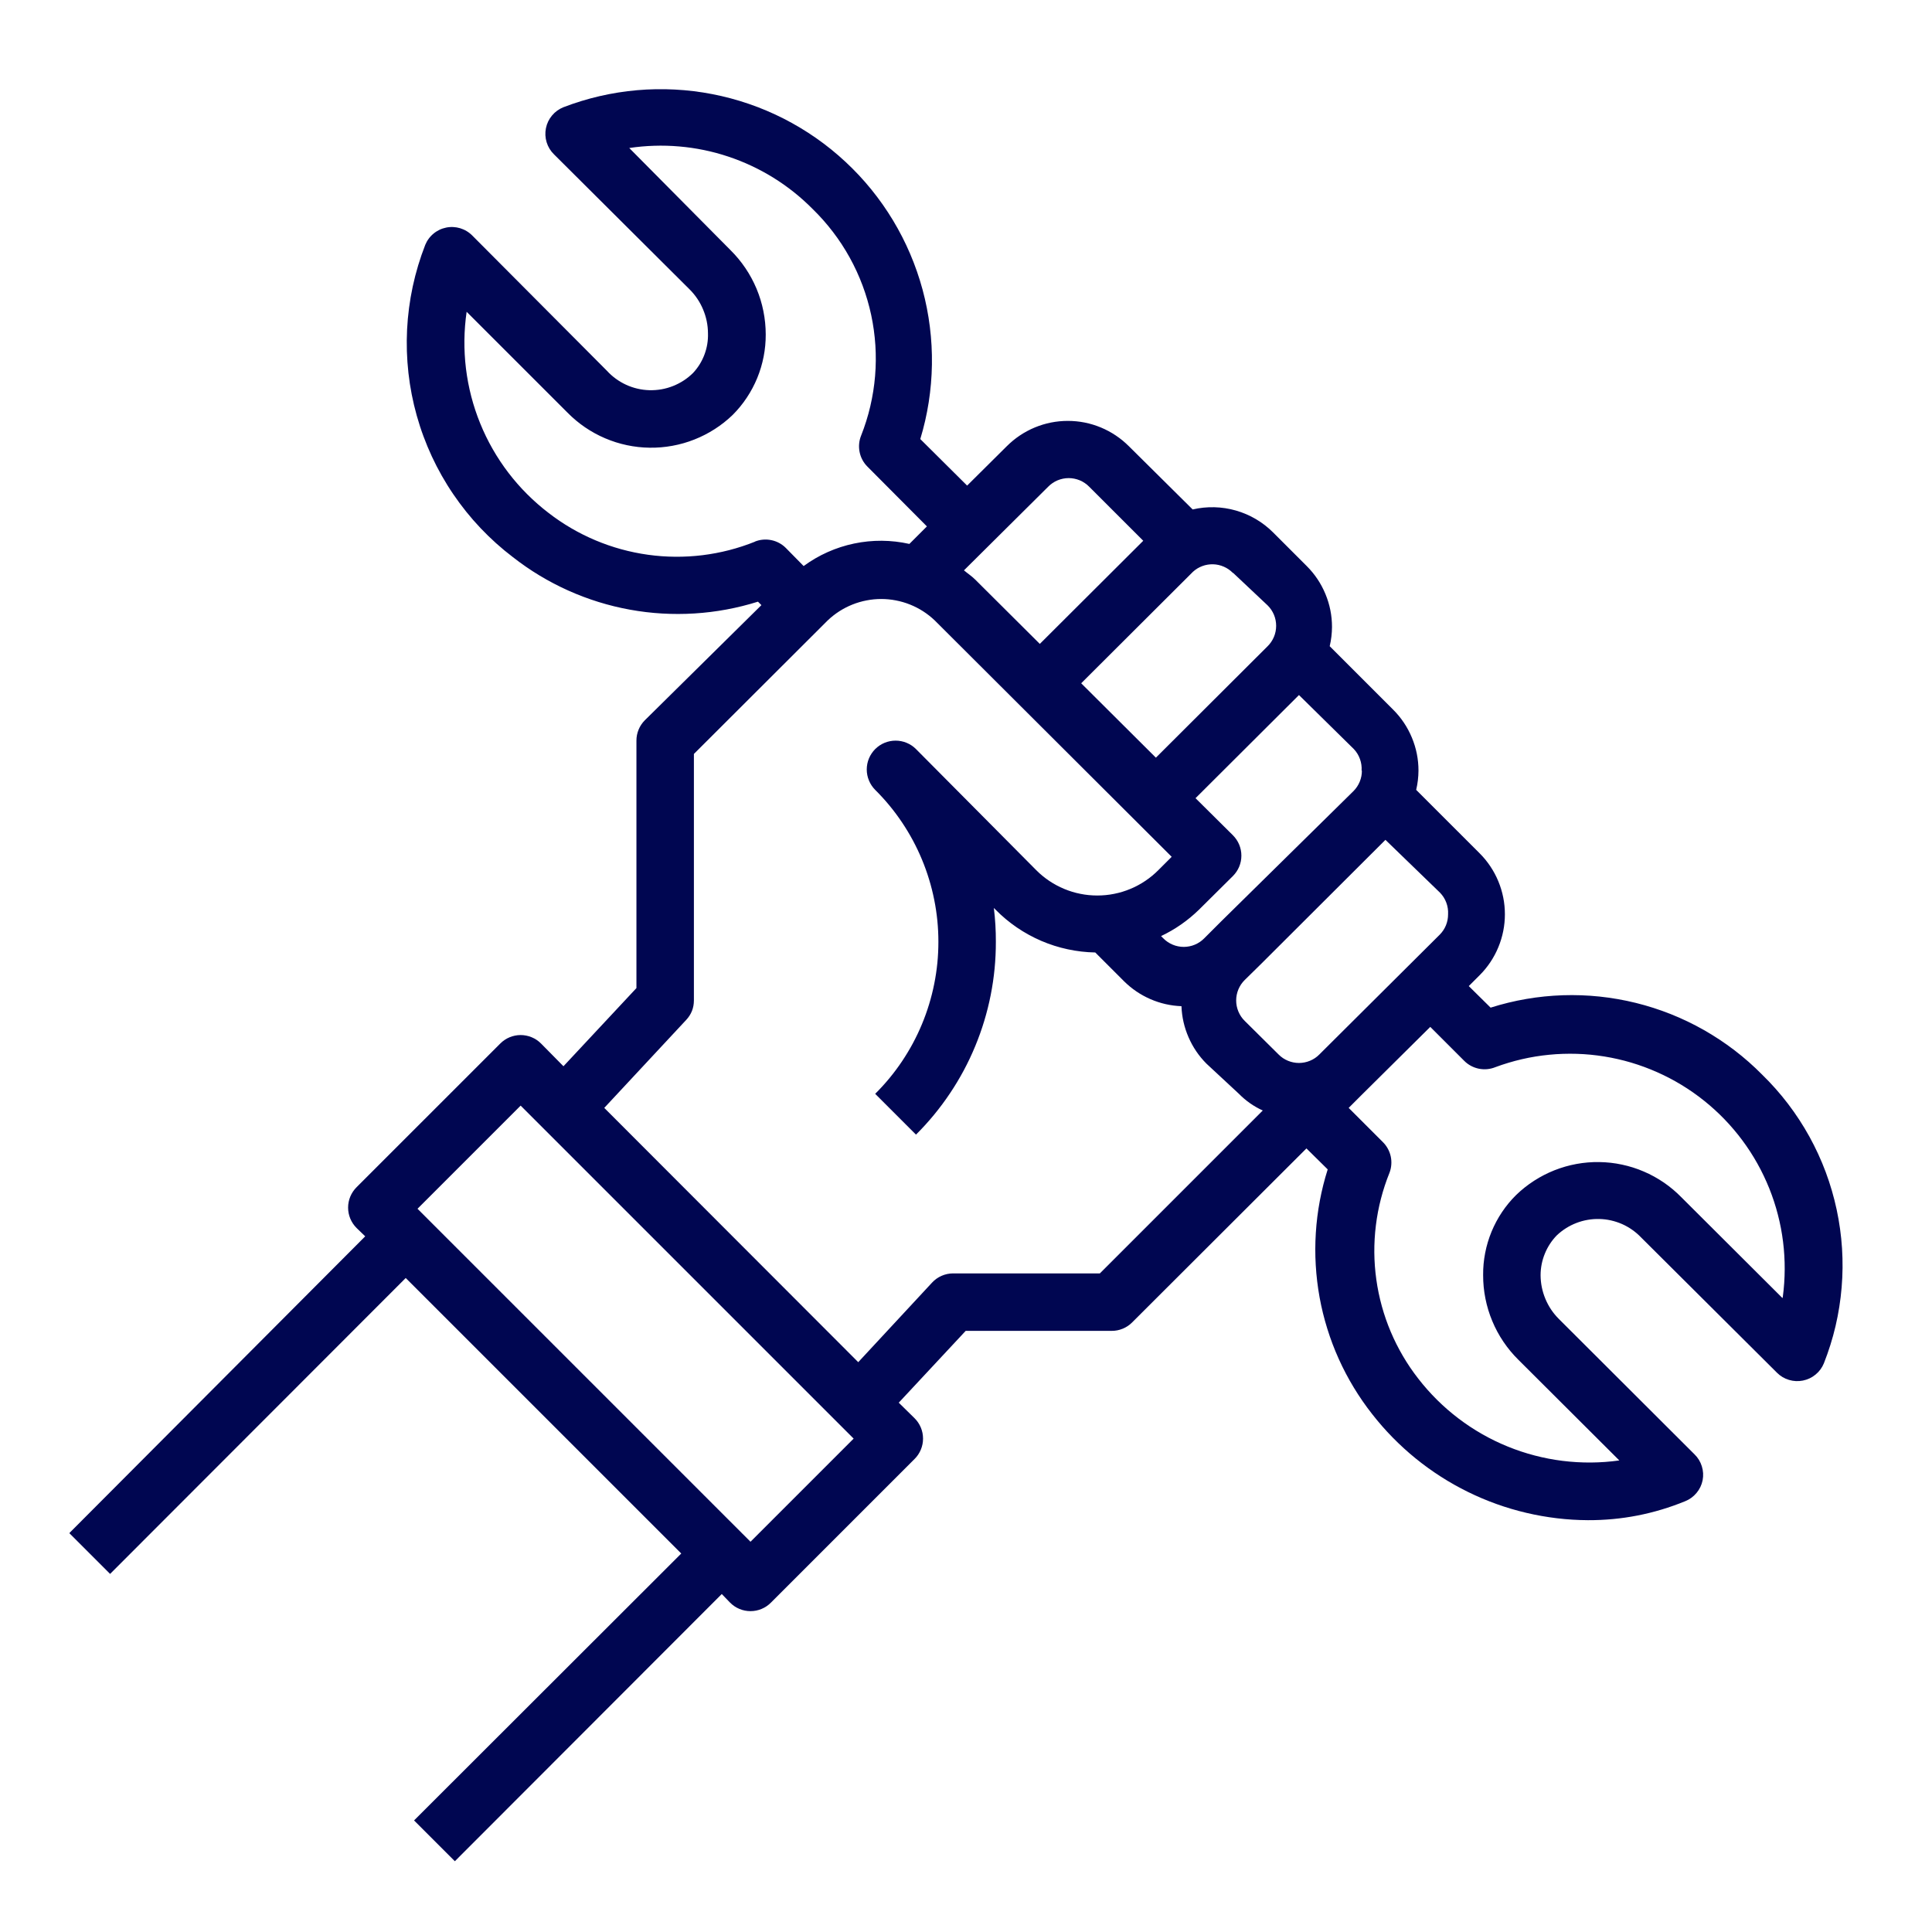 <svg xmlns="http://www.w3.org/2000/svg" xmlns:xlink="http://www.w3.org/1999/xlink" width="512" zoomAndPan="magnify" viewBox="0 0 384 384" height="512" preserveAspectRatio="xMidYMid meet" version="1.0"><defs><clipPath id="27405b2334"><path d="M 13.828 17 L 367 17 L 367 370 L 13.828 370 Z M 13.828 17 " clip-rule="nonzero"/></clipPath></defs><rect x="-38.4" width="460.8" fill="#ffffff" y="-38.4" height="460.8" fill-opacity="1"/><rect x="-38.4" width="460.8" fill="#ffffff" y="-38.4" height="460.8" fill-opacity="1"/><g clip-path="url(#27405b2334)"><path fill="#000651" d="M 350.23 213.582 C 348.516 211.848 346.688 210.238 344.75 208.754 C 342.812 207.273 340.781 205.93 338.66 204.723 C 336.539 203.52 334.344 202.465 332.078 201.562 C 329.809 200.66 327.492 199.918 325.121 199.332 C 322.754 198.75 320.355 198.332 317.93 198.074 C 315.5 197.82 313.07 197.734 310.629 197.812 C 308.191 197.895 305.77 198.137 303.363 198.551 C 300.961 198.965 298.594 199.539 296.27 200.277 L 291.93 195.992 L 294.098 193.824 C 294.496 193.426 294.871 193.012 295.227 192.578 C 295.582 192.145 295.914 191.695 296.227 191.227 C 296.535 190.762 296.824 190.281 297.09 189.785 C 297.352 189.293 297.594 188.785 297.805 188.266 C 298.02 187.75 298.211 187.223 298.371 186.688 C 298.535 186.148 298.672 185.605 298.781 185.055 C 298.891 184.508 298.973 183.953 299.027 183.395 C 299.082 182.836 299.109 182.277 299.109 181.715 C 299.109 181.156 299.082 180.598 299.027 180.039 C 298.973 179.48 298.891 178.926 298.781 178.379 C 298.672 177.828 298.535 177.285 298.371 176.746 C 298.211 176.211 298.02 175.684 297.805 175.164 C 297.594 174.648 297.352 174.141 297.09 173.648 C 296.824 173.152 296.535 172.672 296.227 172.207 C 295.914 171.738 295.582 171.289 295.227 170.855 C 294.871 170.422 294.496 170.008 294.098 169.609 L 281.477 156.992 C 281.773 155.73 281.926 154.457 281.934 153.164 C 281.934 150.895 281.496 148.711 280.625 146.613 C 279.754 144.516 278.516 142.664 276.91 141.059 L 264.289 128.438 C 264.586 127.18 264.738 125.906 264.746 124.613 C 264.746 122.34 264.309 120.156 263.438 118.059 C 262.566 115.961 261.328 114.109 259.723 112.508 L 253.039 105.824 C 252.012 104.797 250.871 103.914 249.617 103.176 C 248.363 102.438 247.035 101.871 245.637 101.469 C 244.238 101.07 242.812 100.852 241.359 100.816 C 239.902 100.781 238.469 100.926 237.051 101.258 L 224.375 88.691 C 223.977 88.297 223.562 87.918 223.129 87.559 C 222.691 87.203 222.242 86.867 221.773 86.555 C 221.309 86.242 220.828 85.953 220.332 85.688 C 219.836 85.422 219.328 85.18 218.809 84.965 C 218.289 84.75 217.762 84.559 217.223 84.395 C 216.684 84.23 216.141 84.094 215.59 83.984 C 215.035 83.875 214.48 83.793 213.922 83.738 C 213.363 83.684 212.801 83.656 212.238 83.656 C 211.676 83.656 211.117 83.684 210.555 83.738 C 209.996 83.793 209.441 83.875 208.891 83.984 C 208.34 84.094 207.793 84.23 207.254 84.395 C 206.719 84.559 206.188 84.75 205.668 84.965 C 205.148 85.18 204.641 85.422 204.148 85.688 C 203.652 85.953 203.168 86.242 202.703 86.555 C 202.234 86.867 201.785 87.203 201.352 87.559 C 200.918 87.918 200.5 88.297 200.105 88.691 L 192.223 96.516 L 182.914 87.266 C 183.645 84.863 184.203 82.422 184.59 79.941 C 184.977 77.461 185.188 74.965 185.227 72.453 C 185.266 69.945 185.129 67.441 184.816 64.953 C 184.508 62.461 184.023 60.004 183.371 57.578 C 182.715 55.156 181.895 52.789 180.91 50.48 C 179.926 48.172 178.785 45.941 177.488 43.789 C 176.191 41.641 174.75 39.59 173.168 37.641 C 171.586 35.695 169.875 33.863 168.035 32.156 C 166.199 30.445 164.25 28.871 162.191 27.434 C 160.133 25.996 157.984 24.711 155.746 23.57 C 153.508 22.434 151.203 21.457 148.828 20.645 C 146.453 19.828 144.031 19.184 141.566 18.707 C 139.102 18.227 136.617 17.926 134.109 17.797 C 131.602 17.664 129.098 17.711 126.598 17.93 C 124.098 18.152 121.621 18.543 119.176 19.109 C 116.73 19.676 114.336 20.41 111.992 21.309 C 111.098 21.668 110.34 22.215 109.723 22.953 C 109.105 23.691 108.699 24.535 108.508 25.48 C 108.32 26.426 108.367 27.359 108.648 28.281 C 108.934 29.199 109.418 30 110.109 30.676 L 137.062 57.516 C 138.223 58.672 139.117 60.008 139.75 61.523 C 140.383 63.035 140.707 64.609 140.715 66.25 C 140.762 67.711 140.527 69.121 140.012 70.484 C 139.5 71.852 138.742 73.066 137.746 74.133 C 137.176 74.695 136.559 75.195 135.887 75.633 C 135.215 76.066 134.508 76.434 133.766 76.727 C 133.02 77.023 132.254 77.238 131.465 77.379 C 130.676 77.516 129.883 77.574 129.082 77.555 C 128.281 77.531 127.492 77.434 126.715 77.25 C 125.934 77.07 125.18 76.812 124.453 76.48 C 123.727 76.145 123.039 75.742 122.391 75.27 C 121.746 74.801 121.152 74.266 120.613 73.676 L 93.832 46.777 C 93.668 46.613 93.492 46.461 93.305 46.316 C 93.121 46.172 92.93 46.043 92.727 45.922 C 92.527 45.801 92.32 45.695 92.105 45.602 C 91.891 45.508 91.672 45.426 91.449 45.359 C 91.223 45.293 90.996 45.238 90.766 45.199 C 90.535 45.16 90.305 45.137 90.07 45.125 C 89.836 45.113 89.602 45.117 89.367 45.137 C 89.137 45.152 88.906 45.188 88.676 45.234 C 88.445 45.281 88.219 45.34 88 45.414 C 87.777 45.488 87.559 45.574 87.348 45.676 C 87.137 45.777 86.934 45.891 86.738 46.016 C 86.539 46.141 86.352 46.277 86.172 46.43 C 85.988 46.578 85.82 46.738 85.66 46.906 C 85.496 47.078 85.348 47.254 85.211 47.445 C 85.07 47.633 84.945 47.828 84.828 48.031 C 84.715 48.238 84.613 48.445 84.523 48.664 C 84 50.008 83.527 51.367 83.113 52.75 C 82.699 54.129 82.34 55.527 82.035 56.938 C 81.734 58.348 81.488 59.766 81.301 61.195 C 81.113 62.625 80.984 64.062 80.91 65.504 C 80.84 66.941 80.828 68.383 80.871 69.824 C 80.918 71.266 81.02 72.703 81.18 74.137 C 81.34 75.57 81.559 76.996 81.836 78.41 C 82.113 79.828 82.445 81.227 82.836 82.617 C 83.227 84.004 83.668 85.375 84.172 86.73 C 84.672 88.082 85.227 89.41 85.832 90.719 C 86.441 92.027 87.102 93.309 87.812 94.562 C 88.523 95.816 89.285 97.043 90.098 98.234 C 90.906 99.426 91.766 100.586 92.668 101.707 C 93.57 102.832 94.52 103.918 95.512 104.965 C 96.504 106.012 97.535 107.016 98.609 107.98 C 99.684 108.945 100.793 109.863 101.941 110.734 C 103.633 112.059 105.398 113.277 107.238 114.387 C 109.078 115.496 110.977 116.492 112.938 117.371 C 114.898 118.25 116.902 119.008 118.953 119.645 C 121.008 120.281 123.09 120.793 125.203 121.176 C 127.316 121.562 129.445 121.816 131.59 121.941 C 133.734 122.066 135.879 122.062 138.023 121.93 C 140.168 121.797 142.297 121.535 144.41 121.141 C 146.52 120.75 148.602 120.23 150.652 119.586 L 151.336 120.273 L 128.152 143.172 C 127.617 143.711 127.207 144.332 126.922 145.031 C 126.633 145.734 126.492 146.465 126.496 147.227 L 126.496 196.391 L 111.992 211.926 L 107.539 207.414 C 107.273 207.145 106.984 206.906 106.672 206.695 C 106.359 206.484 106.027 206.309 105.68 206.164 C 105.332 206.02 104.973 205.91 104.602 205.836 C 104.234 205.762 103.859 205.723 103.484 205.723 C 103.105 205.723 102.734 205.762 102.363 205.836 C 101.992 205.91 101.637 206.02 101.289 206.164 C 100.938 206.309 100.609 206.484 100.297 206.695 C 99.984 206.906 99.695 207.145 99.43 207.414 L 70.875 235.965 C 70.609 236.23 70.371 236.52 70.16 236.832 C 69.949 237.145 69.773 237.477 69.625 237.824 C 69.48 238.172 69.371 238.531 69.297 238.902 C 69.223 239.27 69.188 239.645 69.188 240.02 C 69.188 240.398 69.223 240.77 69.297 241.141 C 69.371 241.508 69.48 241.867 69.625 242.215 C 69.773 242.562 69.949 242.895 70.16 243.207 C 70.371 243.52 70.609 243.809 70.875 244.074 L 72.59 245.73 L 13.773 304.719 L 21.883 312.828 L 80.641 254.012 L 135.406 308.773 L 82.297 361.824 L 90.406 369.934 L 143.457 316.824 L 145.113 318.539 C 145.379 318.805 145.668 319.047 145.98 319.258 C 146.293 319.465 146.621 319.645 146.973 319.789 C 147.32 319.934 147.676 320.043 148.047 320.117 C 148.418 320.191 148.789 320.227 149.168 320.227 C 149.543 320.227 149.918 320.191 150.285 320.117 C 150.656 320.043 151.016 319.934 151.363 319.789 C 151.711 319.645 152.043 319.465 152.355 319.258 C 152.668 319.047 152.957 318.805 153.223 318.539 L 181.773 289.988 C 182.043 289.723 182.281 289.434 182.492 289.121 C 182.699 288.805 182.879 288.477 183.023 288.129 C 183.168 287.781 183.277 287.422 183.352 287.051 C 183.426 286.684 183.461 286.309 183.461 285.934 C 183.461 285.555 183.426 285.184 183.352 284.812 C 183.277 284.441 183.168 284.086 183.023 283.734 C 182.879 283.387 182.699 283.059 182.492 282.746 C 182.281 282.434 182.043 282.145 181.773 281.879 L 178.633 278.793 L 191.938 264.52 L 220.949 264.52 C 221.707 264.523 222.438 264.383 223.141 264.094 C 223.844 263.809 224.465 263.395 225 262.863 L 259.664 228.258 L 263.891 232.426 C 263.242 234.473 262.719 236.551 262.324 238.66 C 261.93 240.77 261.664 242.898 261.531 245.039 C 261.395 247.184 261.387 249.324 261.516 251.469 C 261.641 253.609 261.895 255.738 262.277 257.852 C 262.66 259.961 263.172 262.043 263.812 264.094 C 264.449 266.145 265.207 268.148 266.09 270.105 C 266.973 272.062 267.969 273.957 269.082 275.793 C 270.195 277.629 271.414 279.391 272.742 281.078 C 274.012 282.703 275.367 284.254 276.812 285.723 C 278.258 287.195 279.777 288.582 281.379 289.883 C 282.98 291.184 284.648 292.387 286.387 293.5 C 288.121 294.613 289.918 295.621 291.766 296.531 C 293.617 297.441 295.516 298.246 297.457 298.941 C 299.398 299.637 301.371 300.219 303.379 300.691 C 305.387 301.164 307.414 301.523 309.461 301.766 C 311.508 302.012 313.562 302.137 315.625 302.148 C 322.309 302.168 328.742 300.914 334.93 298.383 C 335.824 298.023 336.578 297.477 337.195 296.738 C 337.816 296 338.219 295.156 338.41 294.211 C 338.59 293.277 338.539 292.352 338.254 291.441 C 337.973 290.531 337.492 289.742 336.812 289.074 L 309.859 262.176 C 308.695 261.02 307.797 259.684 307.164 258.172 C 306.531 256.656 306.211 255.082 306.203 253.441 C 306.211 251.969 306.488 250.555 307.043 249.191 C 307.594 247.828 308.383 246.617 309.402 245.559 C 309.965 245.02 310.578 244.543 311.238 244.125 C 311.895 243.707 312.586 243.359 313.316 243.078 C 314.043 242.797 314.789 242.59 315.559 242.457 C 316.324 242.324 317.102 242.266 317.879 242.285 C 318.66 242.301 319.43 242.395 320.191 242.566 C 320.949 242.738 321.688 242.98 322.402 243.293 C 323.113 243.609 323.789 243.992 324.426 244.441 C 325.066 244.891 325.652 245.395 326.191 245.961 L 353.203 272.855 C 353.875 273.523 354.668 273.996 355.578 274.266 C 356.488 274.539 357.41 274.582 358.34 274.398 C 359.277 274.211 360.117 273.816 360.855 273.207 C 361.594 272.602 362.145 271.855 362.508 270.973 C 363.465 268.555 364.238 266.086 364.832 263.559 C 365.422 261.027 365.824 258.469 366.039 255.883 C 366.258 253.297 366.281 250.707 366.117 248.113 C 365.949 245.523 365.594 242.957 365.051 240.418 C 364.508 237.879 363.781 235.395 362.875 232.961 C 361.965 230.527 360.883 228.176 359.629 225.902 C 358.371 223.629 356.957 221.461 355.383 219.395 C 353.809 217.332 352.09 215.395 350.23 213.582 Z M 287.816 181.715 C 287.82 182.477 287.68 183.207 287.395 183.91 C 287.105 184.613 286.695 185.23 286.16 185.77 L 262.746 209.07 L 262.234 209.582 C 261.969 209.852 261.68 210.09 261.367 210.301 C 261.055 210.512 260.723 210.688 260.375 210.832 C 260.027 210.977 259.668 211.09 259.301 211.16 C 258.93 211.234 258.555 211.273 258.18 211.273 C 257.801 211.273 257.43 211.234 257.059 211.16 C 256.691 211.09 256.332 210.977 255.984 210.832 C 255.637 210.688 255.305 210.512 254.992 210.301 C 254.68 210.09 254.391 209.852 254.125 209.582 L 247.387 202.902 C 247.117 202.637 246.879 202.348 246.668 202.035 C 246.461 201.723 246.281 201.391 246.137 201.043 C 245.992 200.695 245.883 200.336 245.809 199.969 C 245.734 199.598 245.699 199.227 245.699 198.848 C 245.699 198.473 245.734 198.098 245.809 197.727 C 245.883 197.359 245.992 197 246.137 196.652 C 246.281 196.305 246.461 195.973 246.668 195.66 C 246.879 195.348 247.117 195.059 247.387 194.793 L 250.758 191.48 L 275.367 166.926 L 286.219 177.434 C 286.77 178.004 287.188 178.664 287.465 179.406 C 287.742 180.152 287.859 180.922 287.816 181.715 Z M 270.684 153.164 C 270.691 153.922 270.547 154.652 270.262 155.355 C 269.973 156.059 269.562 156.68 269.031 157.219 L 242.703 183.145 L 239.336 186.512 C 239.07 186.781 238.781 187.02 238.469 187.23 C 238.156 187.441 237.824 187.617 237.477 187.762 C 237.129 187.91 236.77 188.02 236.398 188.09 C 236.031 188.164 235.656 188.203 235.281 188.203 C 234.902 188.203 234.531 188.164 234.16 188.09 C 233.793 188.02 233.434 187.91 233.086 187.762 C 232.738 187.617 232.406 187.441 232.094 187.23 C 231.781 187.02 231.492 186.781 231.227 186.512 L 230.77 186.055 C 233.574 184.723 236.086 182.973 238.309 180.805 L 245.047 174.121 C 245.312 173.855 245.551 173.566 245.762 173.254 C 245.973 172.941 246.152 172.609 246.297 172.262 C 246.441 171.914 246.551 171.555 246.625 171.188 C 246.699 170.816 246.734 170.445 246.734 170.066 C 246.734 169.691 246.699 169.316 246.625 168.949 C 246.551 168.578 246.441 168.219 246.297 167.871 C 246.152 167.523 245.973 167.191 245.762 166.879 C 245.551 166.566 245.312 166.277 245.047 166.012 L 237.621 158.645 L 258.18 138.145 L 269.086 148.883 C 269.629 149.457 270.035 150.117 270.301 150.863 C 270.57 151.605 270.68 152.375 270.629 153.164 Z M 245.102 113.875 L 251.953 120.328 C 252.223 120.594 252.461 120.883 252.672 121.195 C 252.883 121.508 253.059 121.84 253.207 122.188 C 253.352 122.535 253.461 122.895 253.535 123.266 C 253.605 123.633 253.645 124.008 253.645 124.383 C 253.645 124.762 253.605 125.133 253.535 125.504 C 253.461 125.875 253.352 126.23 253.207 126.578 C 253.059 126.926 252.883 127.258 252.672 127.57 C 252.461 127.883 252.223 128.172 251.953 128.438 L 229.742 150.594 L 214.895 135.805 L 237.109 113.648 C 237.379 113.402 237.672 113.18 237.984 112.988 C 238.297 112.801 238.625 112.641 238.969 112.512 C 239.312 112.383 239.668 112.289 240.031 112.23 C 240.391 112.172 240.758 112.145 241.121 112.156 C 241.488 112.168 241.852 112.211 242.211 112.293 C 242.566 112.375 242.914 112.488 243.25 112.637 C 243.586 112.781 243.906 112.961 244.207 113.168 C 244.512 113.379 244.789 113.613 245.047 113.875 Z M 208.328 96.746 C 208.594 96.473 208.883 96.23 209.199 96.016 C 209.512 95.801 209.844 95.621 210.195 95.473 C 210.547 95.328 210.906 95.215 211.281 95.141 C 211.652 95.066 212.031 95.027 212.41 95.027 C 212.789 95.027 213.168 95.066 213.539 95.141 C 213.914 95.215 214.273 95.328 214.625 95.473 C 214.977 95.621 215.309 95.801 215.621 96.016 C 215.938 96.23 216.227 96.473 216.492 96.746 L 227.23 107.48 L 206.672 127.98 L 193.824 115.191 C 193.137 114.504 192.34 113.992 191.594 113.363 Z M 150.082 107.652 C 148.402 108.328 146.684 108.891 144.93 109.344 C 143.18 109.793 141.402 110.129 139.605 110.352 C 137.809 110.57 136.008 110.672 134.195 110.656 C 132.387 110.645 130.586 110.512 128.793 110.262 C 127 110.012 125.23 109.648 123.484 109.168 C 121.738 108.688 120.031 108.098 118.363 107.395 C 116.695 106.691 115.078 105.887 113.516 104.973 C 111.953 104.059 110.453 103.051 109.023 101.941 C 107.523 100.793 106.105 99.551 104.77 98.215 C 103.434 96.883 102.195 95.461 101.047 93.961 C 99.902 92.461 98.859 90.891 97.922 89.25 C 96.984 87.613 96.16 85.918 95.449 84.168 C 94.734 82.418 94.145 80.633 93.668 78.805 C 93.195 76.977 92.844 75.125 92.613 73.25 C 92.387 71.375 92.285 69.492 92.305 67.605 C 92.328 65.715 92.477 63.836 92.746 61.969 L 112.793 82.012 C 113.324 82.555 113.883 83.066 114.465 83.555 C 115.047 84.043 115.652 84.5 116.277 84.926 C 116.906 85.355 117.555 85.75 118.219 86.117 C 118.883 86.48 119.566 86.812 120.266 87.109 C 120.965 87.406 121.676 87.672 122.398 87.902 C 123.121 88.129 123.855 88.324 124.598 88.48 C 125.34 88.637 126.09 88.758 126.844 88.844 C 127.598 88.926 128.355 88.977 129.113 88.984 C 129.875 88.996 130.633 88.969 131.391 88.906 C 132.145 88.844 132.898 88.742 133.645 88.605 C 134.391 88.469 135.129 88.297 135.859 88.09 C 136.59 87.879 137.309 87.637 138.016 87.355 C 138.719 87.078 139.41 86.766 140.086 86.418 C 140.762 86.074 141.422 85.695 142.059 85.285 C 142.699 84.875 143.316 84.434 143.91 83.965 C 144.508 83.492 145.078 82.996 145.625 82.469 C 146.676 81.418 147.609 80.277 148.43 79.039 C 149.25 77.805 149.941 76.504 150.508 75.129 C 151.07 73.758 151.492 72.344 151.777 70.887 C 152.062 69.434 152.199 67.965 152.195 66.48 C 152.191 64.918 152.039 63.371 151.73 61.84 C 151.426 60.309 150.969 58.82 150.367 57.379 C 149.762 55.941 149.023 54.57 148.148 53.277 C 147.273 51.984 146.281 50.789 145.168 49.691 L 125.07 29.418 C 126.711 29.172 128.363 29.023 130.027 28.973 C 131.688 28.918 133.344 28.965 135 29.109 C 136.656 29.25 138.297 29.488 139.926 29.824 C 141.555 30.16 143.156 30.59 144.734 31.117 C 146.309 31.641 147.852 32.254 149.355 32.961 C 150.859 33.664 152.32 34.457 153.73 35.332 C 155.145 36.207 156.5 37.164 157.797 38.199 C 159.098 39.234 160.332 40.344 161.5 41.523 C 162.965 42.945 164.312 44.469 165.551 46.09 C 166.789 47.707 167.898 49.41 168.887 51.195 C 169.875 52.98 170.723 54.828 171.438 56.734 C 172.152 58.645 172.723 60.598 173.152 62.59 C 173.578 64.586 173.855 66.598 173.988 68.633 C 174.117 70.668 174.098 72.703 173.93 74.734 C 173.758 76.766 173.441 78.773 172.977 80.758 C 172.512 82.746 171.902 84.684 171.152 86.582 C 170.941 87.098 170.812 87.637 170.762 88.195 C 170.711 88.75 170.742 89.305 170.855 89.852 C 170.965 90.402 171.152 90.922 171.418 91.414 C 171.684 91.906 172.012 92.352 172.41 92.746 L 184.23 104.625 L 180.746 108.109 C 178.938 107.703 177.109 107.496 175.258 107.48 C 173.406 107.469 171.574 107.652 169.762 108.031 C 167.949 108.41 166.199 108.977 164.508 109.73 C 162.816 110.484 161.223 111.41 159.73 112.508 L 156.191 108.91 C 155.797 108.512 155.352 108.184 154.859 107.918 C 154.363 107.652 153.844 107.465 153.297 107.355 C 152.746 107.242 152.195 107.211 151.637 107.262 C 151.082 107.312 150.543 107.441 150.023 107.652 Z M 149.168 306.434 L 82.984 240.25 L 103.484 219.75 L 169.668 285.934 Z M 218.605 253.098 L 189.426 253.098 C 188.633 253.102 187.875 253.262 187.152 253.578 C 186.426 253.895 185.797 254.344 185.258 254.926 L 170.582 270.742 L 120.102 220.203 L 136.375 202.73 C 137.398 201.637 137.914 200.344 137.918 198.848 L 137.918 149.852 L 164.527 123.297 C 165.238 122.625 166.004 122.023 166.828 121.492 C 167.656 120.965 168.52 120.52 169.43 120.156 C 170.34 119.793 171.277 119.52 172.238 119.336 C 173.199 119.148 174.172 119.055 175.148 119.055 C 176.129 119.055 177.098 119.148 178.062 119.336 C 179.023 119.52 179.957 119.793 180.867 120.156 C 181.777 120.52 182.645 120.965 183.469 121.492 C 184.293 122.023 185.062 122.625 185.77 123.297 L 232.883 170.297 L 230.254 172.922 C 229.859 173.324 229.441 173.703 229.008 174.062 C 228.574 174.422 228.121 174.758 227.652 175.074 C 227.188 175.387 226.703 175.68 226.207 175.945 C 225.711 176.215 225.199 176.457 224.68 176.672 C 224.16 176.891 223.629 177.078 223.09 177.246 C 222.551 177.41 222.004 177.547 221.453 177.656 C 220.898 177.77 220.34 177.852 219.781 177.906 C 219.219 177.961 218.656 177.988 218.094 177.988 C 217.527 177.988 216.965 177.961 216.402 177.906 C 215.844 177.852 215.285 177.77 214.734 177.656 C 214.18 177.547 213.633 177.41 213.094 177.246 C 212.555 177.078 212.023 176.891 211.504 176.672 C 210.984 176.457 210.473 176.215 209.977 175.945 C 209.48 175.68 209 175.387 208.531 175.074 C 208.062 174.758 207.613 174.422 207.176 174.062 C 206.742 173.703 206.324 173.324 205.93 172.922 L 182.059 148.883 C 181.793 148.617 181.504 148.379 181.191 148.168 C 180.879 147.961 180.547 147.785 180.199 147.641 C 179.852 147.496 179.492 147.387 179.125 147.316 C 178.754 147.242 178.383 147.203 178.004 147.207 C 177.629 147.207 177.258 147.242 176.887 147.316 C 176.52 147.391 176.16 147.496 175.812 147.641 C 175.465 147.785 175.133 147.961 174.82 148.172 C 174.508 148.383 174.219 148.617 173.953 148.883 C 173.688 149.152 173.449 149.441 173.242 149.754 C 173.031 150.066 172.855 150.395 172.711 150.742 C 172.566 151.09 172.457 151.449 172.383 151.82 C 172.312 152.188 172.273 152.559 172.273 152.938 C 172.273 153.312 172.309 153.688 172.383 154.055 C 172.457 154.426 172.566 154.781 172.711 155.129 C 172.852 155.477 173.031 155.809 173.238 156.121 C 173.445 156.434 173.684 156.723 173.949 156.992 C 174.941 157.977 175.887 159.012 176.777 160.09 C 177.668 161.172 178.504 162.293 179.285 163.457 C 180.062 164.617 180.785 165.816 181.449 167.051 C 182.109 168.285 182.711 169.547 183.246 170.84 C 183.785 172.133 184.258 173.449 184.664 174.789 C 185.074 176.129 185.414 177.484 185.688 178.859 C 185.965 180.23 186.168 181.613 186.309 183.008 C 186.445 184.402 186.512 185.797 186.512 187.199 C 186.512 188.598 186.445 189.996 186.309 191.391 C 186.168 192.781 185.965 194.164 185.688 195.539 C 185.414 196.914 185.074 198.27 184.664 199.609 C 184.258 200.949 183.785 202.266 183.246 203.559 C 182.711 204.852 182.109 206.113 181.449 207.348 C 180.785 208.582 180.062 209.777 179.285 210.941 C 178.504 212.105 177.668 213.227 176.777 214.305 C 175.887 215.387 174.941 216.418 173.949 217.406 L 182.059 225.516 C 184.582 223.004 186.832 220.27 188.812 217.312 C 190.797 214.355 192.469 211.234 193.828 207.945 C 195.191 204.656 196.219 201.266 196.91 197.773 C 197.602 194.285 197.941 190.758 197.934 187.199 C 197.945 184.945 197.812 182.699 197.535 180.461 L 197.879 180.805 C 199.176 182.121 200.586 183.301 202.113 184.344 C 203.641 185.383 205.254 186.27 206.949 187 C 208.648 187.73 210.402 188.289 212.211 188.676 C 214.016 189.066 215.844 189.277 217.691 189.312 L 223.402 195.023 C 224.926 196.535 226.676 197.723 228.645 198.582 C 230.617 199.438 232.676 199.906 234.824 199.988 C 234.906 202.137 235.375 204.195 236.234 206.168 C 237.09 208.141 238.277 209.887 239.793 211.41 L 246.246 217.406 C 247.621 218.805 249.199 219.91 250.984 220.719 Z M 354.285 258.008 L 334.184 237.965 C 333.652 237.422 333.098 236.906 332.516 236.418 C 331.934 235.93 331.328 235.469 330.703 235.039 C 330.074 234.613 329.43 234.215 328.762 233.848 C 328.098 233.48 327.414 233.148 326.715 232.852 C 326.02 232.551 325.309 232.285 324.582 232.055 C 323.859 231.828 323.125 231.633 322.383 231.477 C 321.637 231.316 320.891 231.195 320.133 231.109 C 319.379 231.027 318.621 230.98 317.863 230.969 C 317.102 230.957 316.344 230.984 315.586 231.047 C 314.828 231.109 314.078 231.211 313.332 231.348 C 312.582 231.484 311.844 231.66 311.113 231.867 C 310.383 232.078 309.664 232.324 308.957 232.602 C 308.254 232.883 307.562 233.195 306.887 233.543 C 306.211 233.891 305.551 234.27 304.914 234.684 C 304.277 235.094 303.66 235.535 303.062 236.008 C 302.469 236.48 301.898 236.98 301.352 237.508 C 300.297 238.547 299.359 239.684 298.535 240.914 C 297.711 242.141 297.02 243.441 296.453 244.809 C 295.891 246.176 295.469 247.586 295.188 249.039 C 294.906 250.492 294.77 251.961 294.785 253.441 C 294.781 255.008 294.93 256.559 295.238 258.094 C 295.543 259.633 295.996 261.125 296.602 262.57 C 297.203 264.016 297.941 265.387 298.82 266.688 C 299.695 267.984 300.691 269.184 301.809 270.285 L 321.852 290.273 C 319.984 290.535 318.105 290.672 316.219 290.688 C 314.332 290.699 312.453 290.59 310.582 290.359 C 308.707 290.125 306.859 289.77 305.035 289.293 C 303.207 288.82 301.422 288.223 299.676 287.512 C 297.926 286.801 296.234 285.98 294.594 285.043 C 292.957 284.109 291.387 283.074 289.883 281.93 C 288.379 280.789 286.961 279.555 285.621 278.227 C 284.281 276.898 283.031 275.488 281.879 273.996 C 280.77 272.574 279.758 271.086 278.848 269.531 C 277.934 267.973 277.125 266.367 276.422 264.703 C 275.719 263.043 275.129 261.344 274.648 259.605 C 274.168 257.867 273.805 256.105 273.555 254.316 C 273.305 252.531 273.172 250.738 273.156 248.934 C 273.145 247.129 273.246 245.332 273.469 243.543 C 273.688 241.754 274.023 239.984 274.477 238.238 C 274.93 236.492 275.492 234.781 276.168 233.109 C 276.371 232.586 276.492 232.043 276.531 231.484 C 276.574 230.922 276.535 230.367 276.414 229.82 C 276.289 229.273 276.094 228.754 275.816 228.262 C 275.543 227.773 275.203 227.332 274.797 226.941 L 268.059 220.203 L 270.57 217.691 L 284.277 204.102 L 291.016 210.84 C 291.414 211.242 291.859 211.574 292.359 211.844 C 292.855 212.109 293.383 212.301 293.938 212.414 C 294.488 212.523 295.047 212.555 295.609 212.5 C 296.172 212.445 296.715 212.312 297.238 212.098 C 298.098 211.777 298.965 211.488 299.844 211.227 C 300.719 210.961 301.605 210.73 302.496 210.523 C 303.387 210.316 304.285 210.141 305.188 209.992 C 306.094 209.848 307 209.727 307.91 209.641 C 308.82 209.551 309.734 209.488 310.648 209.461 C 311.566 209.43 312.48 209.43 313.395 209.457 C 314.309 209.484 315.223 209.543 316.133 209.629 C 317.047 209.719 317.953 209.836 318.855 209.98 C 319.762 210.125 320.66 210.301 321.551 210.504 C 322.445 210.707 323.328 210.938 324.207 211.199 C 325.086 211.461 325.953 211.75 326.812 212.066 C 327.672 212.383 328.52 212.727 329.355 213.098 C 330.191 213.469 331.016 213.863 331.828 214.289 C 332.641 214.715 333.438 215.164 334.219 215.637 C 335 216.113 335.766 216.613 336.516 217.137 C 337.266 217.664 338 218.211 338.715 218.785 C 339.43 219.355 340.125 219.949 340.801 220.566 C 341.48 221.184 342.133 221.82 342.77 222.48 C 343.406 223.137 344.02 223.816 344.609 224.516 C 345.203 225.215 345.773 225.93 346.316 226.664 C 346.863 227.402 347.383 228.152 347.883 228.922 C 348.379 229.691 348.852 230.473 349.297 231.273 C 349.746 232.07 350.164 232.883 350.559 233.711 C 350.953 234.535 351.32 235.375 351.664 236.223 C 352.004 237.074 352.316 237.934 352.602 238.805 C 352.887 239.672 353.145 240.551 353.371 241.438 C 353.602 242.324 353.801 243.219 353.973 244.117 C 354.145 245.016 354.285 245.922 354.398 246.828 C 354.512 247.738 354.594 248.648 354.648 249.562 C 354.703 250.477 354.727 251.391 354.723 252.305 C 354.719 253.223 354.684 254.137 354.621 255.051 C 354.559 255.961 354.465 256.871 354.344 257.781 Z M 354.285 258.008 " fill-opacity="1" fill-rule="nonzero"/></g></svg>